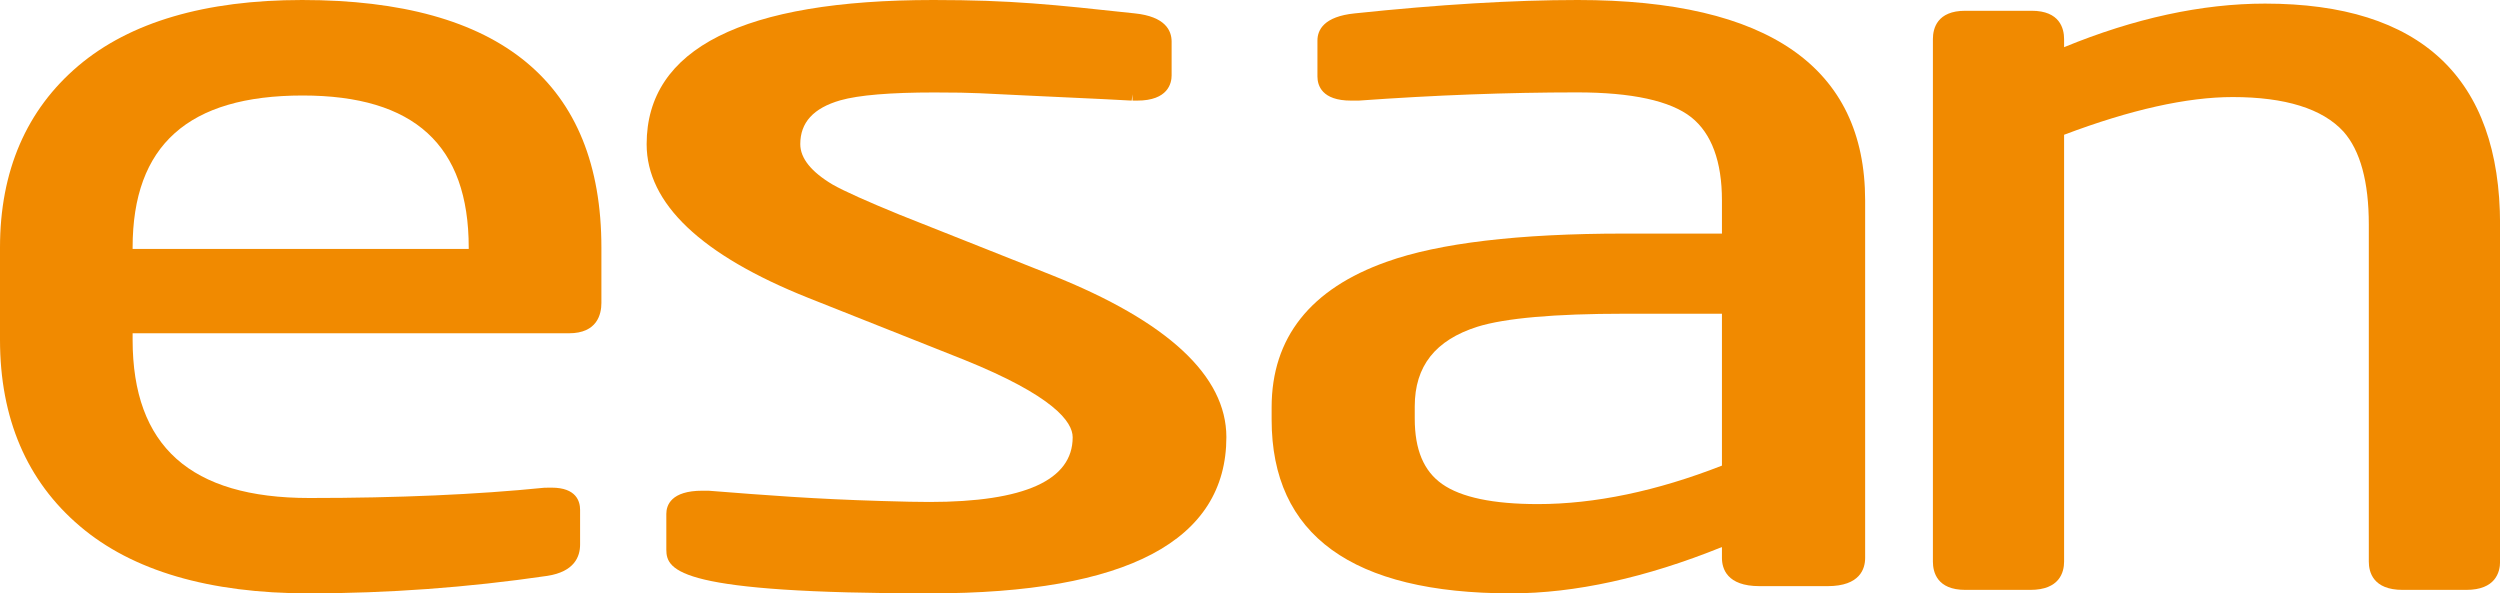 <svg width="198" height="47" viewBox="0 0 198 47" fill="none" xmlns="http://www.w3.org/2000/svg">
<g clip-path="url(#clip0_286_4935)">
<path d="M23.925 0C16.258 0 10.3 1.751 6.216 5.202C2.093 8.692 0 13.54 0 19.606V26.906C0 33.135 2.126 38.106 6.323 41.669C10.469 45.204 16.573 46.994 24.448 46.994C30.676 46.994 37.038 46.534 43.35 45.608C45.493 45.277 45.943 44.082 45.943 43.134V40.379C45.943 39.722 45.656 38.622 43.693 38.622L43.119 38.628C37.792 39.167 31.531 39.442 24.51 39.442C15.088 39.442 10.503 35.34 10.503 26.906V26.395H45.066C47.299 26.395 47.631 24.886 47.631 23.994V19.611C47.631 6.599 39.66 0 23.925 0ZM37.123 19.611V19.718H10.503V19.611C10.503 11.503 14.913 7.564 23.97 7.564C32.819 7.564 37.123 11.503 37.123 19.611Z" fill="#F18A00"/>
<path d="M83.325 21.8L71.269 17.013C68.653 15.942 66.864 15.139 65.953 14.623C64.254 13.613 63.382 12.536 63.382 11.413C63.382 9.702 64.417 8.563 66.549 7.946C68.012 7.53 70.527 7.323 73.998 7.323C77.39 7.323 77.761 7.407 81.288 7.564C86.615 7.811 89.423 7.946 89.631 7.968L89.693 7.469V7.968H90.064C92.522 7.968 92.792 6.576 92.792 5.976V3.294C92.792 2.413 92.286 1.313 89.884 1.061C83.381 0.359 80.079 0 73.924 0C58.854 0 51.214 3.844 51.214 11.419C51.214 16.11 55.523 20.206 64.024 23.595L76.315 28.477C83.46 31.356 84.956 33.415 84.956 34.633C84.956 38.033 81.136 39.756 73.609 39.756C72.811 39.756 71.505 39.733 69.745 39.677C64.412 39.515 60.879 39.24 56.108 38.864H55.63C53.15 38.864 52.773 40.014 52.773 40.699V43.538C52.773 45.244 53.886 46.994 73.688 46.994C89.248 46.994 97.129 42.825 97.129 34.616C97.124 29.768 92.483 25.458 83.325 21.8Z" fill="#F18A00"/>
<path d="M124.953 0C119.896 0 113.955 0.359 107.289 1.061C104.859 1.307 104.341 2.368 104.341 3.21V6.055C104.341 6.767 104.69 7.968 107.002 7.968H107.61C113.612 7.536 119.423 7.317 124.886 7.317C129.245 7.317 132.294 7.979 133.954 9.292C135.557 10.572 136.378 12.788 136.378 15.874V18.5H128.621C120.278 18.5 113.961 19.252 109.843 20.728C103.784 22.872 100.713 26.749 100.713 32.259V33.236C100.713 42.371 107.092 46.994 119.671 46.994C124.734 46.994 130.359 45.76 136.378 43.325V44.189C136.378 45.025 136.767 46.422 139.349 46.422H144.749C147.331 46.422 147.719 45.025 147.719 44.189V15.874C147.719 5.342 140.057 0 124.953 0ZM112.048 33.157V32.186C112.048 28.993 113.68 26.934 117.021 25.874C119.209 25.195 123.125 24.847 128.66 24.847H136.378V36.877C131.214 38.897 126.303 39.924 121.797 39.924C118.264 39.924 115.716 39.391 114.22 38.336C112.757 37.309 112.048 35.615 112.048 33.157Z" fill="#F18A00"/>
<path d="M179.391 0.286C174.396 0.286 169.04 1.448 163.476 3.737V3.092C163.476 2.261 163.139 0.853 160.911 0.853H155.651C153.418 0.853 153.086 2.256 153.086 3.092V44.48C153.086 45.317 153.418 46.719 155.651 46.719H160.804C163.122 46.719 163.476 45.317 163.476 44.48V10.673C168.731 8.686 173.22 7.687 176.831 7.687C180.989 7.687 183.942 8.608 185.601 10.42C186.935 11.918 187.61 14.399 187.61 17.782V44.48C187.61 45.317 187.953 46.719 190.287 46.719H195.328C197.646 46.719 198.006 45.317 198.006 44.48V17.776C198 6.172 191.739 0.286 179.391 0.286Z" fill="#F18A00"/>
</g>
<defs>
<clipPath id="clip0_286_4935">
<rect width="198" height="47" fill="white"/>
</clipPath>
</defs>
</svg>
